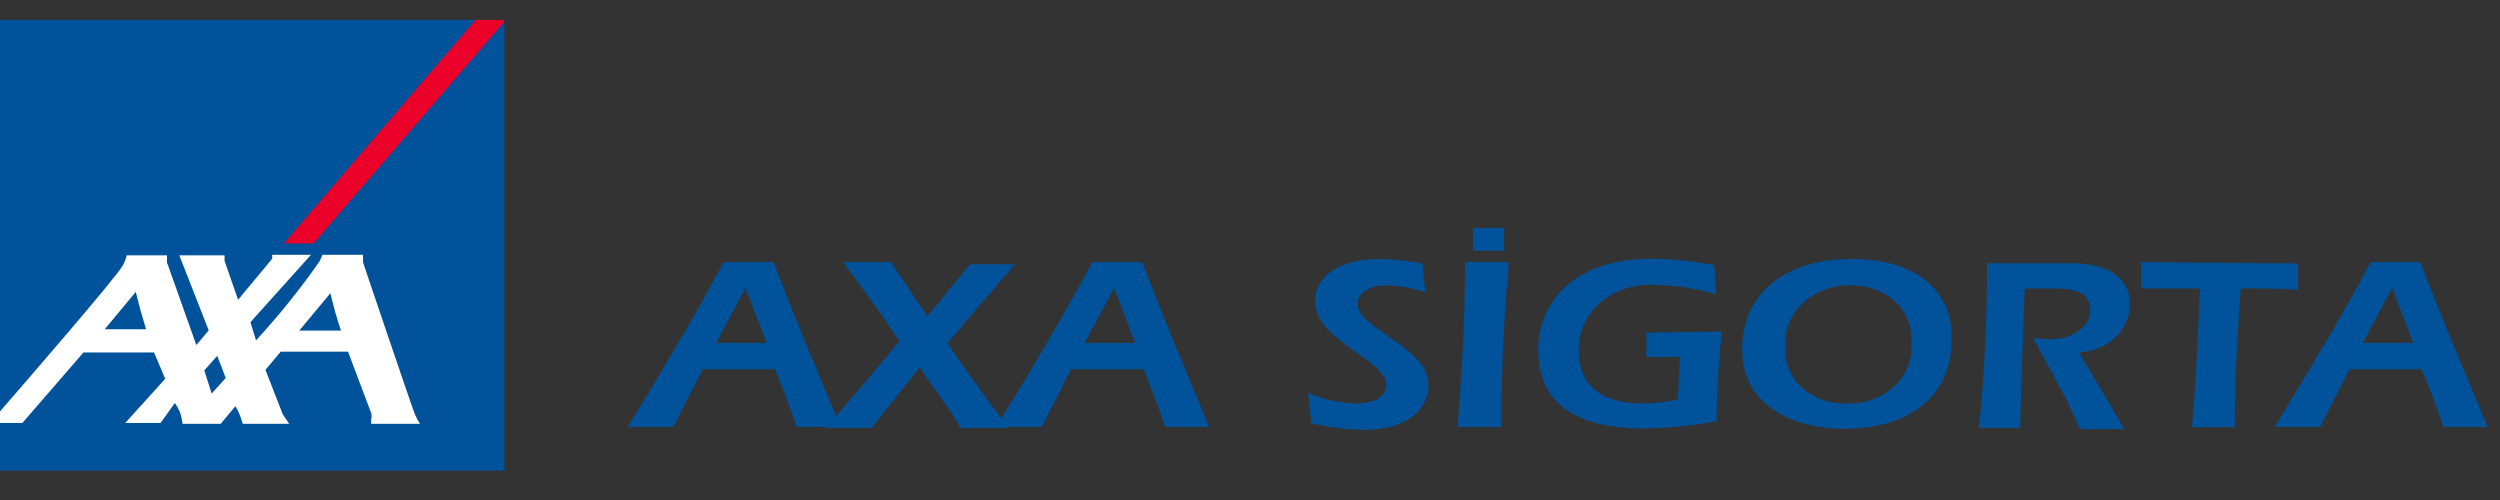 <svg xmlns="http://www.w3.org/2000/svg" fill="none" height="17" viewBox="0 0 85 17" width="85"><rect x="0" y="0" width="85" height="17" fill="#333333" stroke="none"/><path clip-rule="evenodd" d="M24.345 11.661L25.345 9.791L26.064 11.661H24.345ZM26.344 12.556C26.604 13.174 26.864 13.845 27.084 14.517H28.583C27.803 12.655 27.004 10.775 26.304 8.913H24.605C23.606 10.793 22.466 12.673 21.347 14.517H22.896C23.226 13.845 23.576 13.174 23.896 12.556H26.344Z" fill="#00529B" fill-rule="evenodd"></path><path clip-rule="evenodd" d="M31.531 10.757L30.292 8.913H28.673C29.302 9.808 29.982 10.659 30.572 11.599C29.762 12.601 28.923 13.586 28.073 14.552H29.632L31.271 12.485C31.711 13.183 32.271 13.845 32.65 14.552H34.279C33.59 13.604 32.87 12.655 32.221 11.67C32.95 10.775 33.75 9.88 34.499 8.985H32.98L31.531 10.757Z" fill="#00529B" fill-rule="evenodd"></path><path clip-rule="evenodd" d="M36.878 11.661L37.877 9.791L38.597 11.661H36.878ZM38.877 12.556C39.136 13.174 39.396 13.845 39.616 14.517H41.115C40.336 12.655 39.536 10.775 38.837 8.913H37.138C36.138 10.793 34.999 12.673 33.87 14.517H35.419C35.758 13.845 36.108 13.174 36.418 12.556H38.877Z" fill="#00529B" fill-rule="evenodd"></path><path clip-rule="evenodd" d="M48.361 8.958C47.875 8.862 47.379 8.811 46.882 8.806C45.773 8.806 44.713 9.253 44.713 10.238C44.713 11.617 47.132 12.207 47.132 13.093C47.132 13.568 46.552 13.72 46.132 13.72C45.561 13.704 44.999 13.582 44.483 13.362L44.583 14.391C45.161 14.528 45.755 14.603 46.352 14.615C48.081 14.615 48.571 13.72 48.571 13.102C48.571 11.778 46.152 11.196 46.152 10.328C46.152 9.961 46.582 9.701 47.152 9.701C47.6 9.714 48.043 9.796 48.461 9.943L48.361 8.958Z" fill="#00529B" fill-rule="evenodd"></path><path clip-rule="evenodd" d="M51.139 8.528V7.75H50.08V8.528H51.139ZM51.049 14.517C51.049 12.073 51.169 10.507 51.299 8.913H49.81C49.81 11.151 49.68 12.816 49.56 14.517H51.049Z" fill="#00529B" fill-rule="evenodd"></path><path clip-rule="evenodd" d="M55.976 11.312V12.136H57.116L57.046 13.577C56.648 13.669 56.238 13.717 55.827 13.72C54.527 13.72 53.678 13.156 53.678 11.93C53.664 11.62 53.726 11.31 53.858 11.023C53.989 10.736 54.188 10.477 54.441 10.265C54.695 10.053 54.996 9.892 55.324 9.793C55.653 9.694 56.001 9.66 56.346 9.692C57.028 9.702 57.703 9.81 58.345 10.014L58.285 9.021C57.596 8.88 56.893 8.805 56.186 8.797C53.388 8.797 52.299 10.39 52.299 11.885C52.299 13.675 53.498 14.57 55.926 14.57C56.746 14.559 57.563 14.475 58.365 14.32C58.365 13.058 58.465 12.163 58.535 11.268L55.976 11.312Z" fill="#00529B" fill-rule="evenodd"></path><path clip-rule="evenodd" d="M62.982 9.701C63.258 9.7 63.531 9.751 63.783 9.849C64.036 9.947 64.264 10.091 64.451 10.272C64.639 10.453 64.783 10.666 64.874 10.899C64.965 11.132 65.002 11.379 64.981 11.626C65.012 11.894 64.98 12.165 64.885 12.421C64.79 12.677 64.635 12.912 64.431 13.11C64.226 13.308 63.977 13.465 63.7 13.57C63.423 13.675 63.123 13.726 62.822 13.72C62.539 13.736 62.256 13.697 61.991 13.608C61.726 13.518 61.486 13.379 61.285 13.199C61.085 13.02 60.929 12.804 60.829 12.567C60.729 12.329 60.686 12.076 60.704 11.822C60.677 11.548 60.715 11.271 60.816 11.01C60.917 10.75 61.079 10.511 61.291 10.311C61.502 10.111 61.759 9.953 62.043 9.847C62.328 9.742 62.634 9.692 62.942 9.701M62.942 8.806C60.794 8.806 59.234 9.889 59.234 11.894C59.234 13.684 60.813 14.579 62.702 14.579C64.821 14.579 66.35 13.55 66.35 11.563C66.44 9.773 64.951 8.806 63.032 8.806H62.942Z" fill="#00529B" fill-rule="evenodd"></path><path clip-rule="evenodd" d="M70.688 11.983C71.157 11.96 71.598 11.777 71.92 11.47C72.242 11.163 72.42 10.758 72.416 10.337C72.416 9.289 71.417 8.949 70.418 8.949H67.559C67.559 10.82 67.48 12.691 67.28 14.553H68.689C68.689 13.711 68.819 10.542 68.839 9.808C69.178 9.808 69.508 9.808 69.838 9.808C70.398 9.808 71.067 9.88 71.067 10.534C71.067 11.187 70.388 11.536 69.678 11.536C69.49 11.532 69.303 11.514 69.118 11.482C69.668 12.512 70.268 13.514 70.718 14.588H72.227L70.688 11.983Z" fill="#00529B" fill-rule="evenodd"></path><path clip-rule="evenodd" d="M72.796 8.913V9.808C73.226 9.808 73.386 9.808 74.795 9.808C74.735 11.411 74.655 13.12 74.525 14.526H75.984C75.984 12.735 76.084 11.232 76.184 9.808C76.984 9.808 77.553 9.808 78.133 9.853V8.958L72.796 8.913Z" fill="#00529B" fill-rule="evenodd"></path><path clip-rule="evenodd" d="M80.332 11.661L81.331 9.791L82.051 11.661H80.332ZM82.331 12.556C82.6 13.174 82.86 13.845 83.07 14.517H84.579C83.8 12.655 83 10.775 82.291 8.913H80.602C79.602 10.793 78.463 12.673 77.334 14.517H78.883C79.222 13.845 79.562 13.174 79.882 12.556H82.331Z" fill="#00529B" fill-rule="evenodd"></path><path d="M17.15 0.678H0V16.003H17.15V0.678Z" fill="#00529B"></path><path clip-rule="evenodd" d="M9.654 8.278H10.664L17.14 0.75V0.678H16.17L9.654 8.278Z" fill="#EA0029" fill-rule="evenodd"></path><path clip-rule="evenodd" d="M10.174 11.241L11.233 9.97C11.233 9.97 11.333 10.381 11.403 10.632C11.473 10.883 11.593 11.241 11.593 11.241H10.174ZM6.946 12.592L7.386 12.1L7.675 12.852L7.196 13.38L6.946 12.592ZM0 14.382H0.76L2.838 11.983H5.237L5.617 12.879L4.257 14.382H5.457L5.946 13.702C6.012 13.8 6.069 13.901 6.116 14.006C6.16 14.138 6.19 14.273 6.206 14.409H7.505L8.005 13.809C8.069 13.915 8.123 14.026 8.165 14.141L8.255 14.409H9.834L9.614 14.087L9.025 12.574L9.544 11.957H11.833L12.622 14.051C12.639 14.116 12.639 14.183 12.622 14.248C12.618 14.302 12.618 14.356 12.622 14.409H14.281C14.214 14.31 14.157 14.205 14.111 14.096C14.002 13.836 12.343 8.922 12.343 8.922V8.663H10.963C10.935 8.739 10.902 8.814 10.864 8.886C10.211 9.823 9.49 10.72 8.705 11.572L8.515 10.954L10.574 8.663H9.254V8.797L8.095 10.193L7.635 8.869V8.681H6.096L7.096 11.232L6.676 11.733L5.677 8.922V8.681H4.307C4.282 8.799 4.238 8.913 4.177 9.021C3.998 9.379 0.869 12.986 0 13.989V14.382ZM3.558 11.196L4.617 9.925C4.617 9.925 4.717 10.336 4.787 10.587L4.967 11.196H3.558Z" fill="white" fill-rule="evenodd"></path></svg>